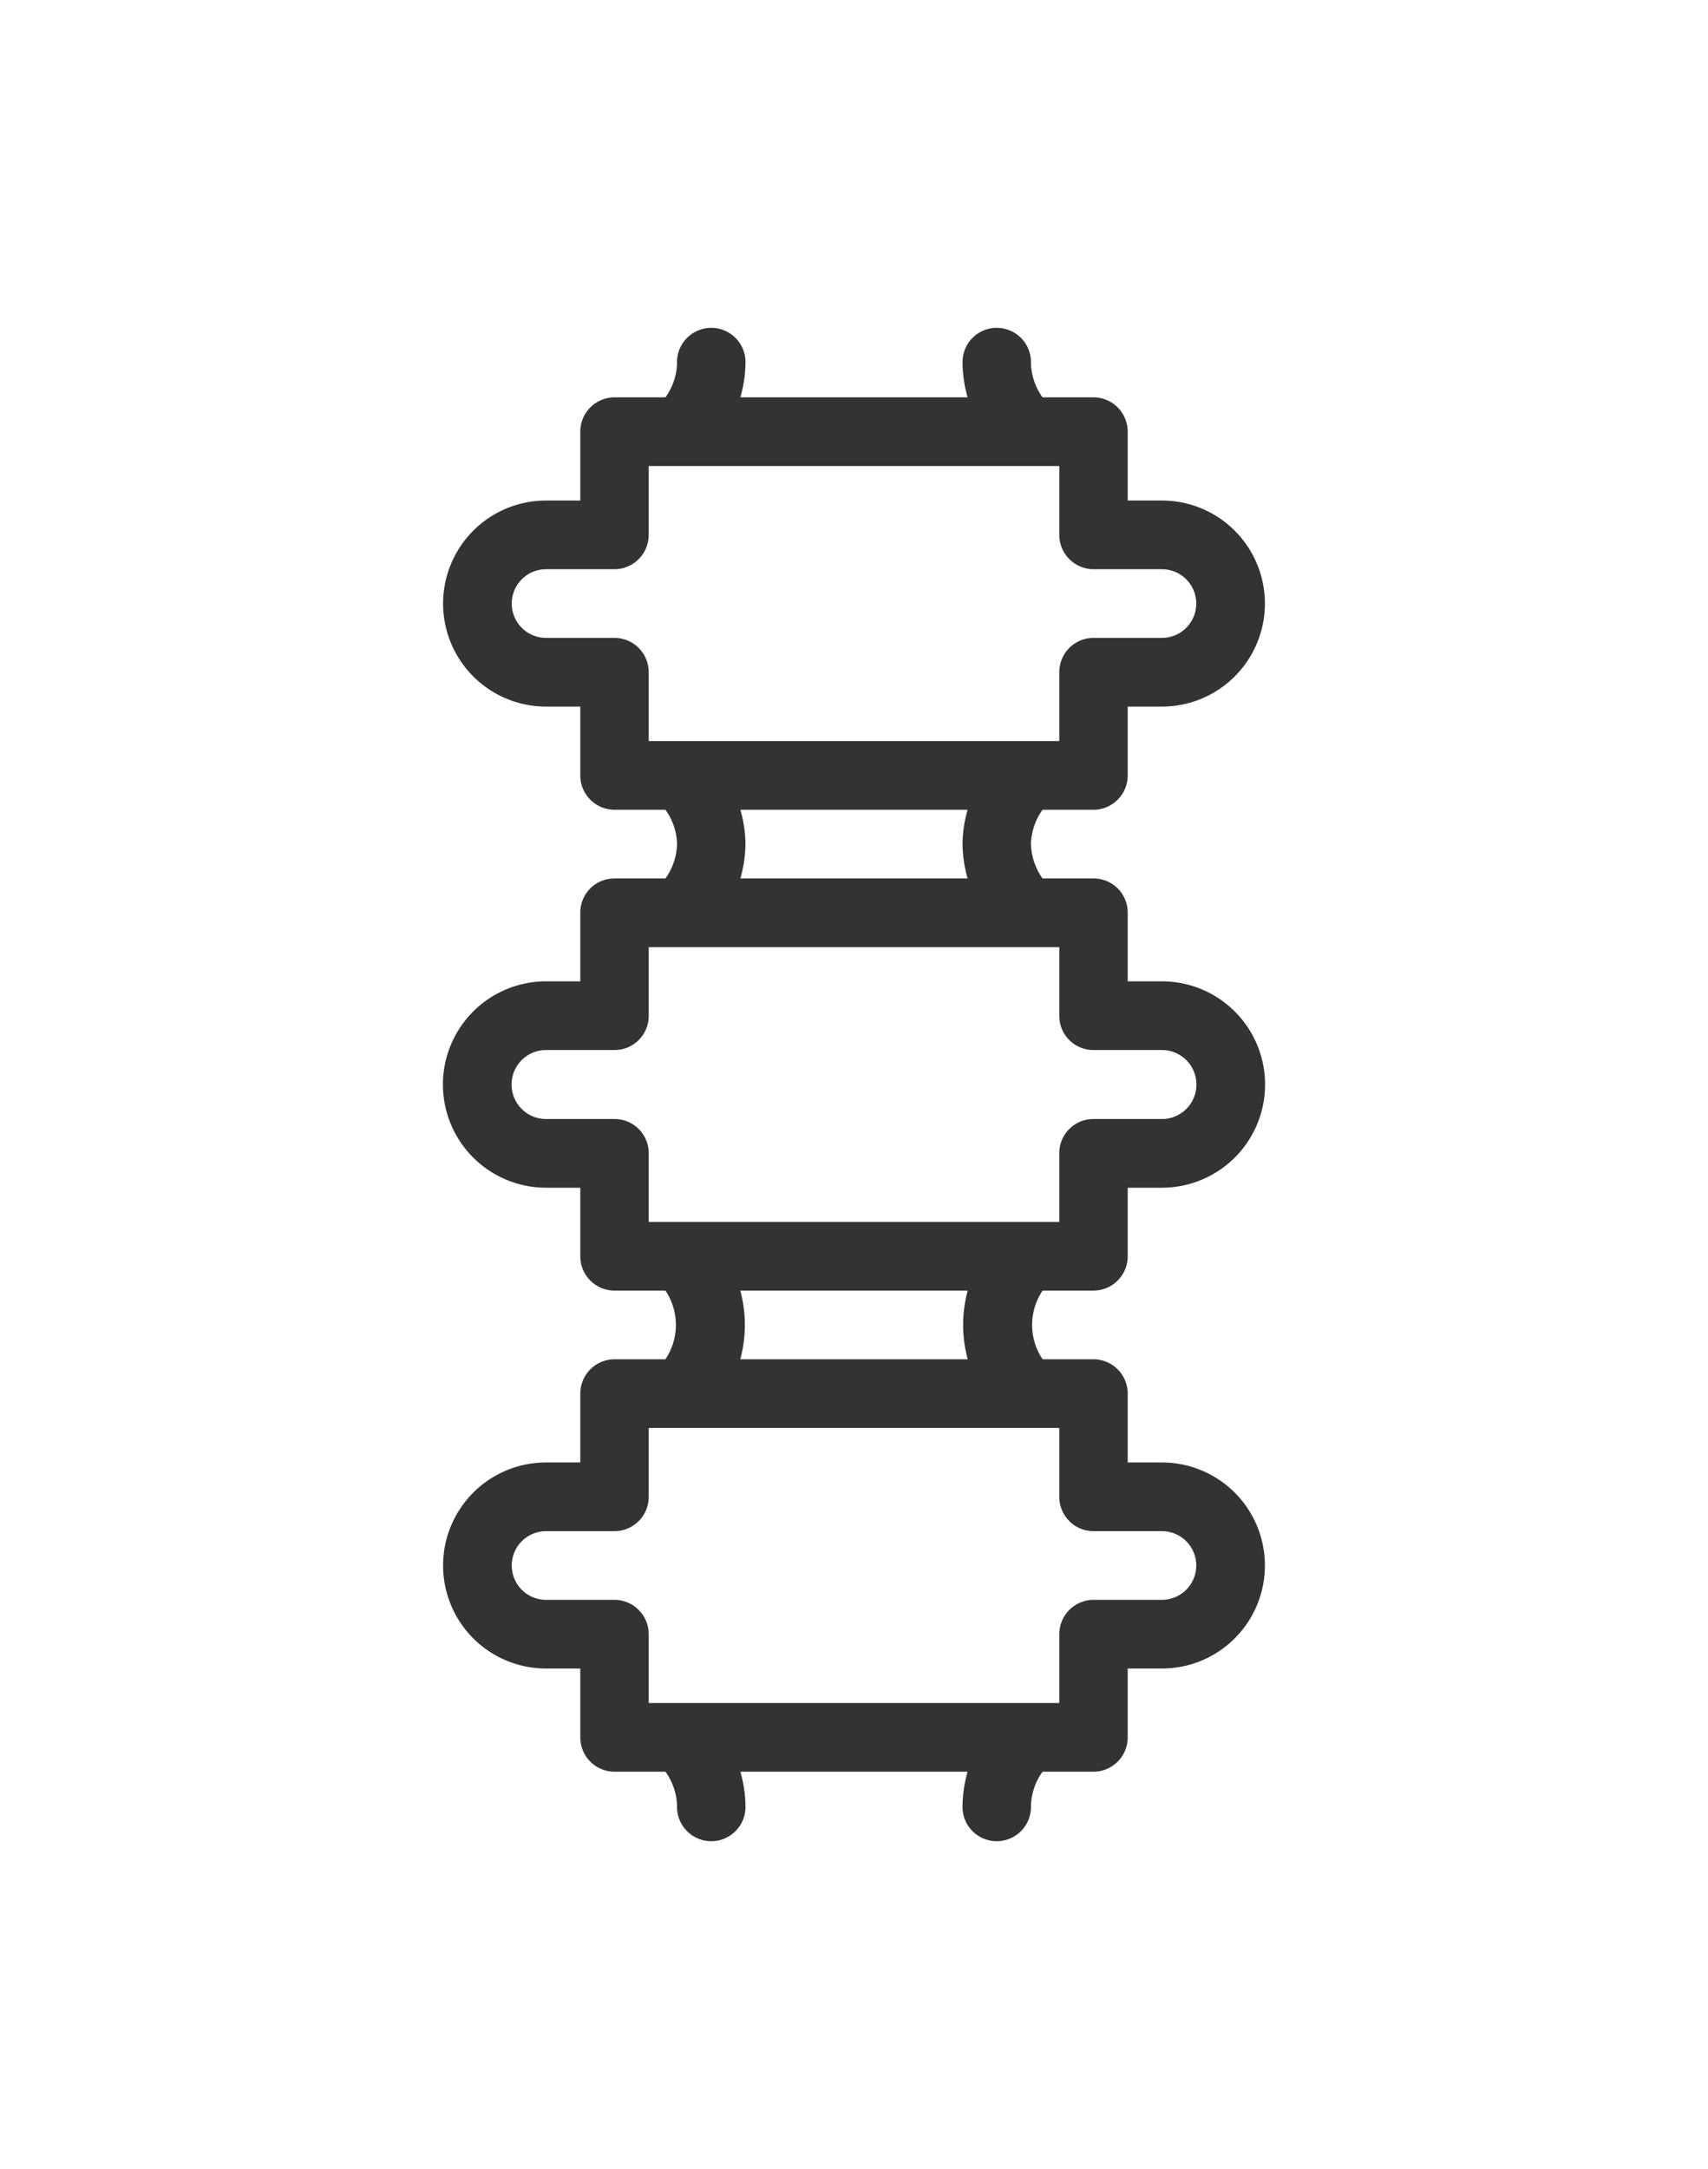<svg xmlns="http://www.w3.org/2000/svg" width="52" height="66" viewBox="0 0 52 66">
  <defs>
    <style>
      .cls-1 {
        fill: #333;
        fill-rule: evenodd;
      }
    </style>
  </defs>
  <path id="service_icon_option_current" class="cls-1" d="M258.242,2647.27h1.55a1.043,1.043,0,0,0,1.041-1.04v-2.09h1.042a3.14,3.14,0,0,0,0-6.28h-1.042v-2.09a1.037,1.037,0,0,0-1.041-1.04H258.24a1.9,1.9,0,0,1-.353-1.05,1.866,1.866,0,0,1,.353-1.04h1.552a1.045,1.045,0,0,0,1.041-1.05v-2.09h1.042a3.135,3.135,0,0,0,0-6.27h-1.042v-2.09a1.045,1.045,0,0,0-1.041-1.05H258.24a1.866,1.866,0,0,1-.353-1.04,1.042,1.042,0,1,0-2.083,0,3.941,3.941,0,0,0,.155,1.04h-6.918a3.982,3.982,0,0,0,.155-1.04,1.042,1.042,0,1,0-2.083,0,1.866,1.866,0,0,1-.353,1.04h-1.552a1.045,1.045,0,0,0-1.041,1.05v2.09h-1.042a3.135,3.135,0,0,0,0,6.27h1.042v2.09a1.045,1.045,0,0,0,1.041,1.05h1.552a1.866,1.866,0,0,1,.353,1.04,1.9,1.9,0,0,1-.353,1.05h-1.552a1.037,1.037,0,0,0-1.041,1.04v2.09h-1.042a3.14,3.14,0,0,0,0,6.28h1.042v2.09a1.043,1.043,0,0,0,1.041,1.04h1.55a1.869,1.869,0,0,1,0,2.09h-1.55a1.045,1.045,0,0,0-1.041,1.05v2.09h-1.042a3.135,3.135,0,0,0,0,6.27h1.042v2.09a1.045,1.045,0,0,0,1.041,1.05h1.552a1.866,1.866,0,0,1,.353,1.04,1.042,1.042,0,1,0,2.083,0,3.982,3.982,0,0,0-.155-1.04h6.917a3.981,3.981,0,0,0-.154,1.04,1.042,1.042,0,1,0,2.083,0,1.866,1.866,0,0,1,.353-1.04h1.552a1.045,1.045,0,0,0,1.041-1.05v-2.09h1.042a3.135,3.135,0,0,0,0-6.27h-1.042v-2.09a1.045,1.045,0,0,0-1.041-1.05h-1.55A1.869,1.869,0,0,1,258.242,2647.27Zm-13.034-19.86h-2.083a1.045,1.045,0,0,1,0-2.09h2.083a1.046,1.046,0,0,0,1.042-1.05v-2.09h12.5v2.09a1.046,1.046,0,0,0,1.042,1.05h2.083a1.045,1.045,0,0,1,0,2.09h-2.083a1.043,1.043,0,0,0-1.042,1.04v2.1h-12.5v-2.1A1.043,1.043,0,0,0,245.208,2627.41Zm3.833,5.23h6.918a3.88,3.88,0,0,0-.155,1.04,4.015,4.015,0,0,0,.155,1.05h-6.918a4.057,4.057,0,0,0,.155-1.05A3.92,3.92,0,0,0,249.041,2632.64Zm-3.833,9.41h-2.083a1.05,1.05,0,0,1,0-2.1h2.083a1.037,1.037,0,0,0,1.042-1.04v-2.09h12.5v2.09a1.037,1.037,0,0,0,1.042,1.04h2.083a1.05,1.05,0,0,1,0,2.1h-2.083a1.037,1.037,0,0,0-1.042,1.04v2.09h-12.5v-2.09A1.037,1.037,0,0,0,245.208,2642.05Zm14.584,12.54h2.083a1.045,1.045,0,0,1,0,2.09h-2.083a1.046,1.046,0,0,0-1.042,1.05v2.09h-12.5v-2.09a1.046,1.046,0,0,0-1.042-1.05h-2.083a1.045,1.045,0,0,1,0-2.09h2.083a1.043,1.043,0,0,0,1.042-1.04v-2.1h12.5v2.1A1.043,1.043,0,0,0,259.792,2654.59Zm-10.754-5.23a4,4,0,0,0,0-2.09h6.924a4,4,0,0,0,0,2.09h-6.924Z" transform="translate(-226.5 -2608)"/>
</svg>
